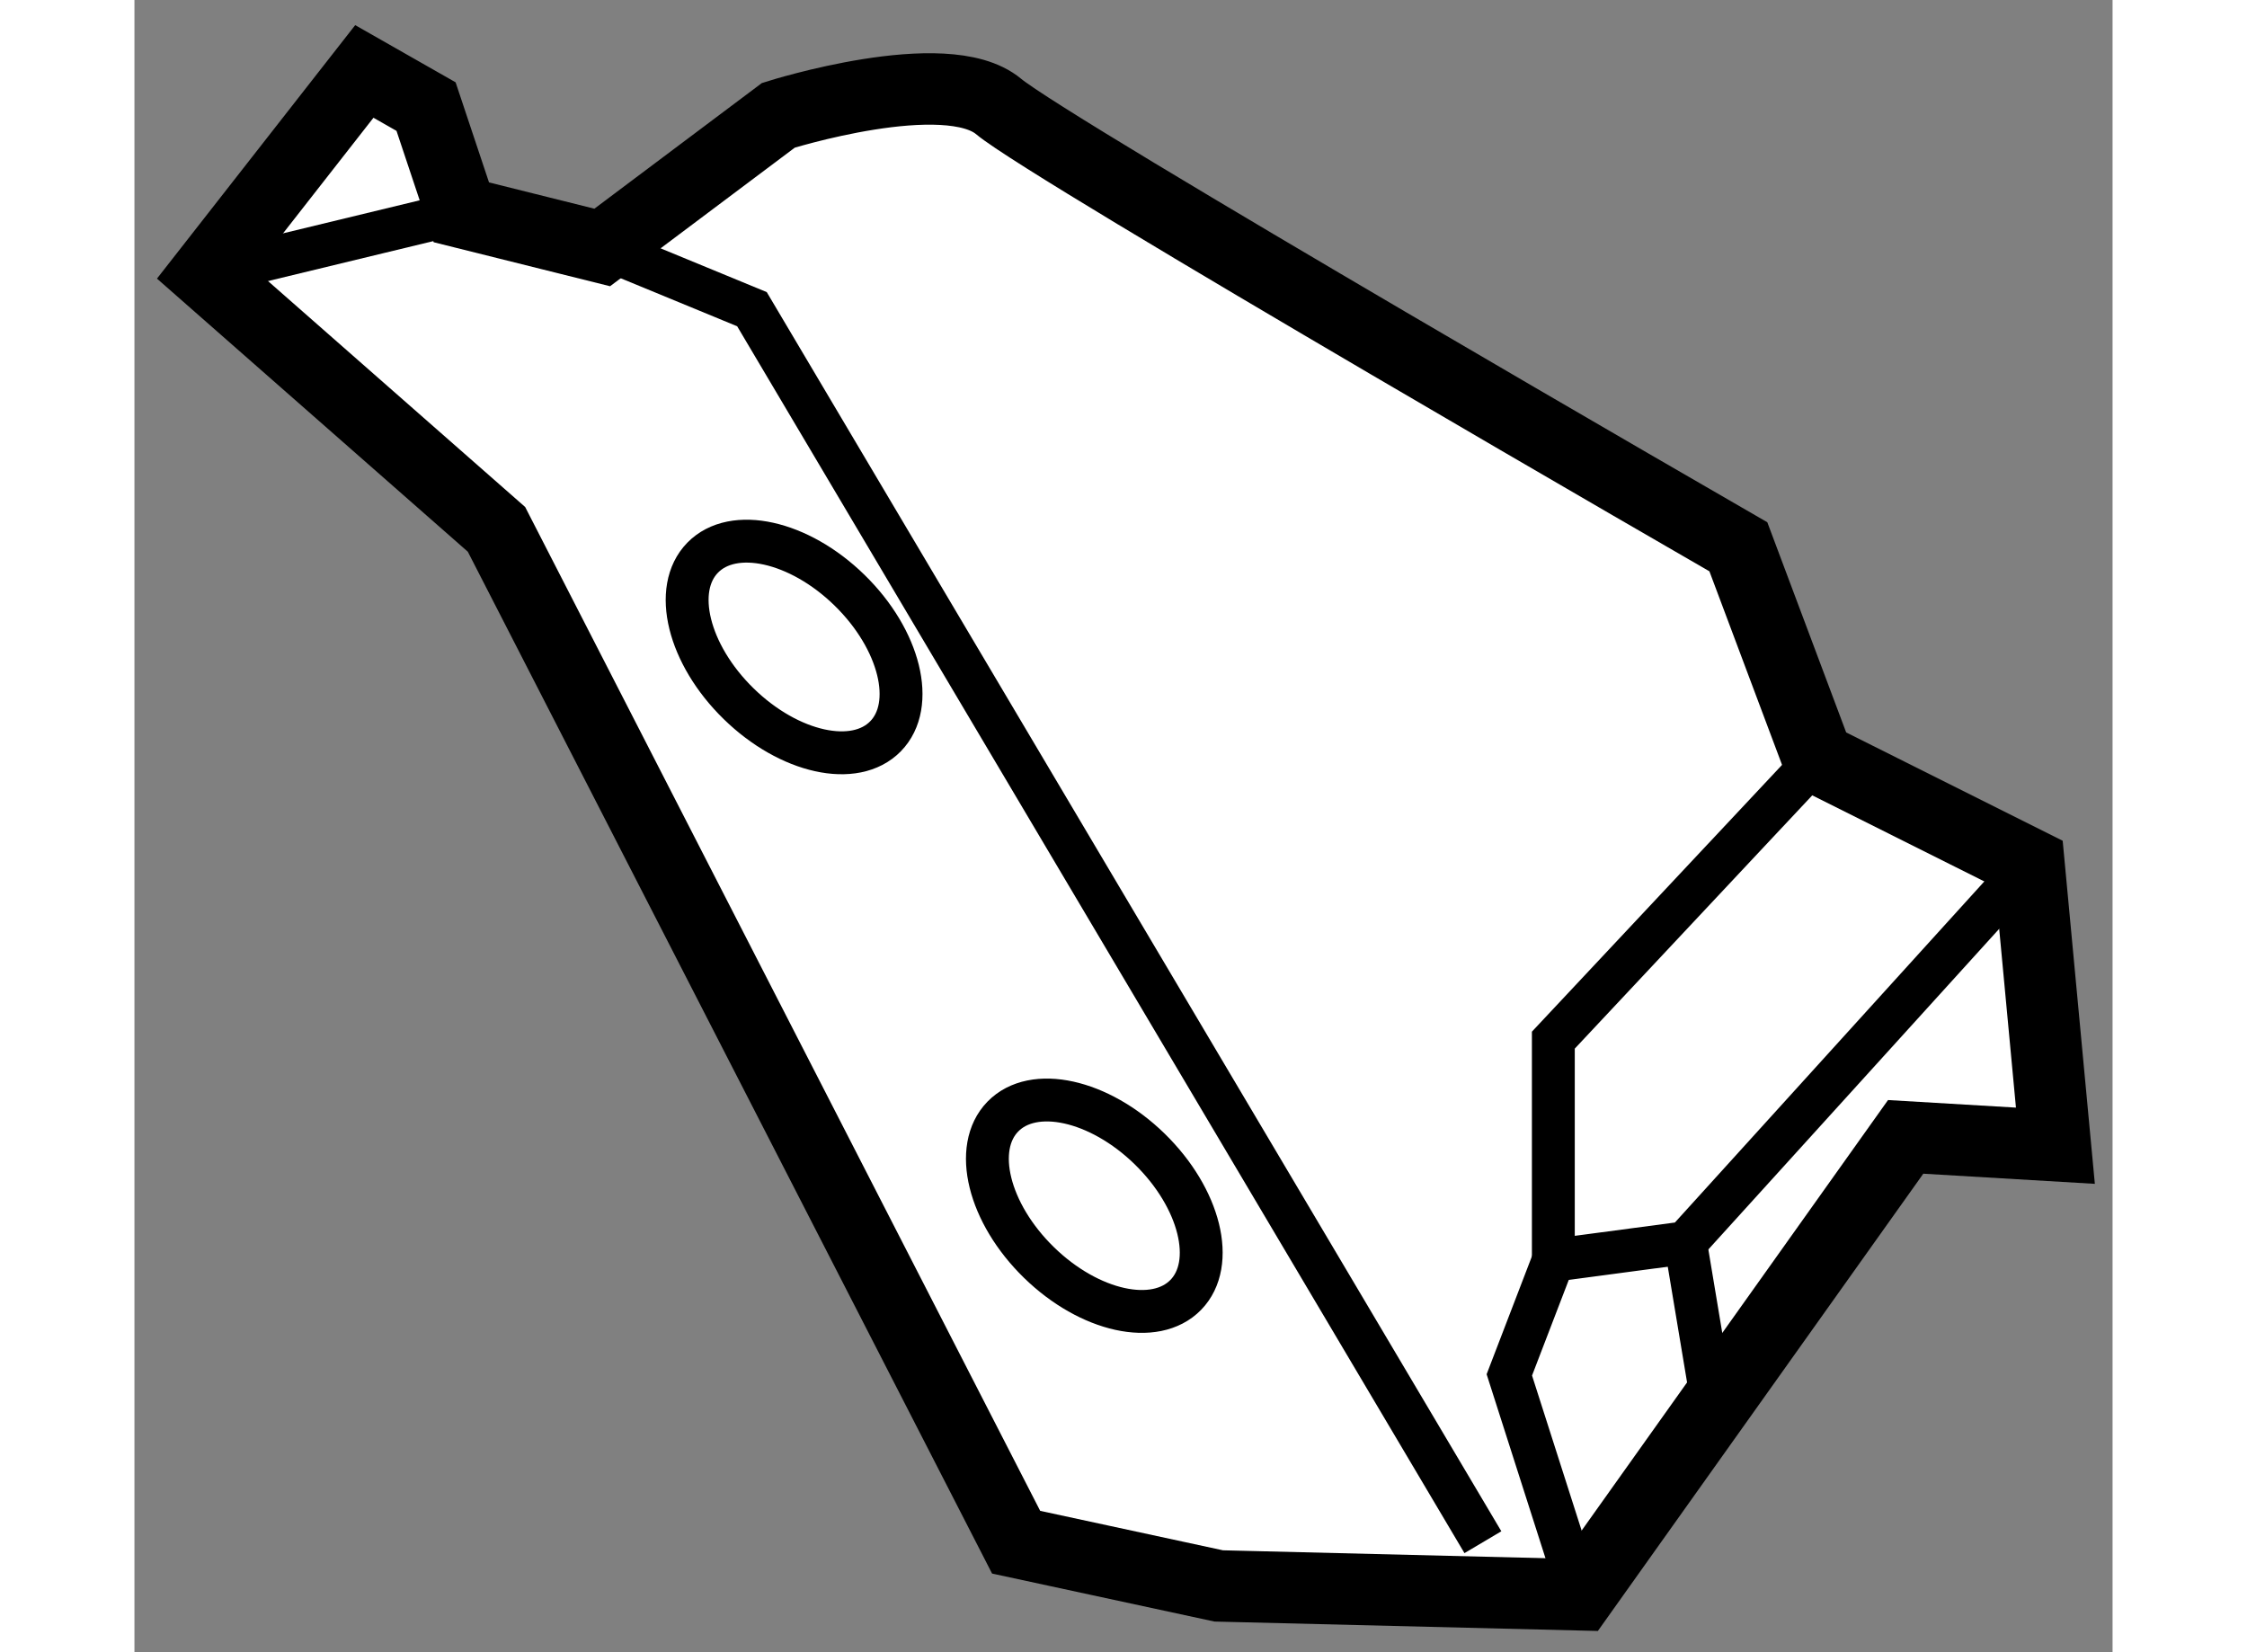 <?xml version="1.0" encoding="utf-8"?>
<!-- Generator: Adobe Illustrator 15.1.0, SVG Export Plug-In . SVG Version: 6.00 Build 0)  -->
<!DOCTYPE svg PUBLIC "-//W3C//DTD SVG 1.1//EN" "http://www.w3.org/Graphics/SVG/1.1/DTD/svg11.dtd">
<svg version="1.1" xmlns="http://www.w3.org/2000/svg" xmlns:xlink="http://www.w3.org/1999/xlink" x="0px" y="0px" width="244.8px"
	 height="180px" viewBox="103.695 77.922 13.845 11.564" enable-background="new 0 0 244.8 180" xml:space="preserve">
	
<rect x="103.695" y="77.922" width="13.845" height="11.564" fill="#808080" stroke="none"/>
	
<g><path fill="#FFFFFF" stroke="#000000" stroke-width="0.5" d="M109.866,88.716l-3.637-7.089l-2.034-1.787l1.109-1.418l0.432,0.246
			l0.247,0.74l0.986,0.246l1.233-0.925c0,0,1.171-0.37,1.541-0.062c0.37,0.309,5.178,3.082,5.178,3.082l0.555,1.479l1.479,0.74
			l0.185,1.973l-1.048-0.062l-2.281,3.205l-2.527-0.062L109.866,88.716z"></path><polyline fill="none" stroke="#000000" stroke-width="0.3" points="106.969,79.654 108.017,80.086 113.133,88.716 		"></polyline><polyline fill="none" stroke="#000000" stroke-width="0.3" points="115.476,83.229 113.626,85.202 113.626,86.743 114.551,86.62 
			116.955,83.97 		"></polyline><ellipse transform="matrix(0.716 0.699 -0.699 0.716 88.348 -52.222)" fill="none" stroke="#000000" stroke-width="0.3" cx="108.294" cy="82.367" rx="0.894" ry="0.555"></ellipse><ellipse transform="matrix(0.716 0.698 -0.698 0.716 91.663 -52.535)" fill="none" stroke="#000000" stroke-width="0.3" cx="110.39" cy="86.374" rx="0.894" ry="0.555"></ellipse><polyline fill="none" stroke="#000000" stroke-width="0.3" points="113.626,86.743 113.318,87.545 113.811,89.086 		"></polyline><line fill="none" stroke="#000000" stroke-width="0.3" x1="114.551" y1="86.62" x2="114.736" y2="87.729"></line><line fill="none" stroke="#000000" stroke-width="0.3" x1="105.982" y1="79.408" x2="104.195" y2="79.84"></line></g>


</svg>